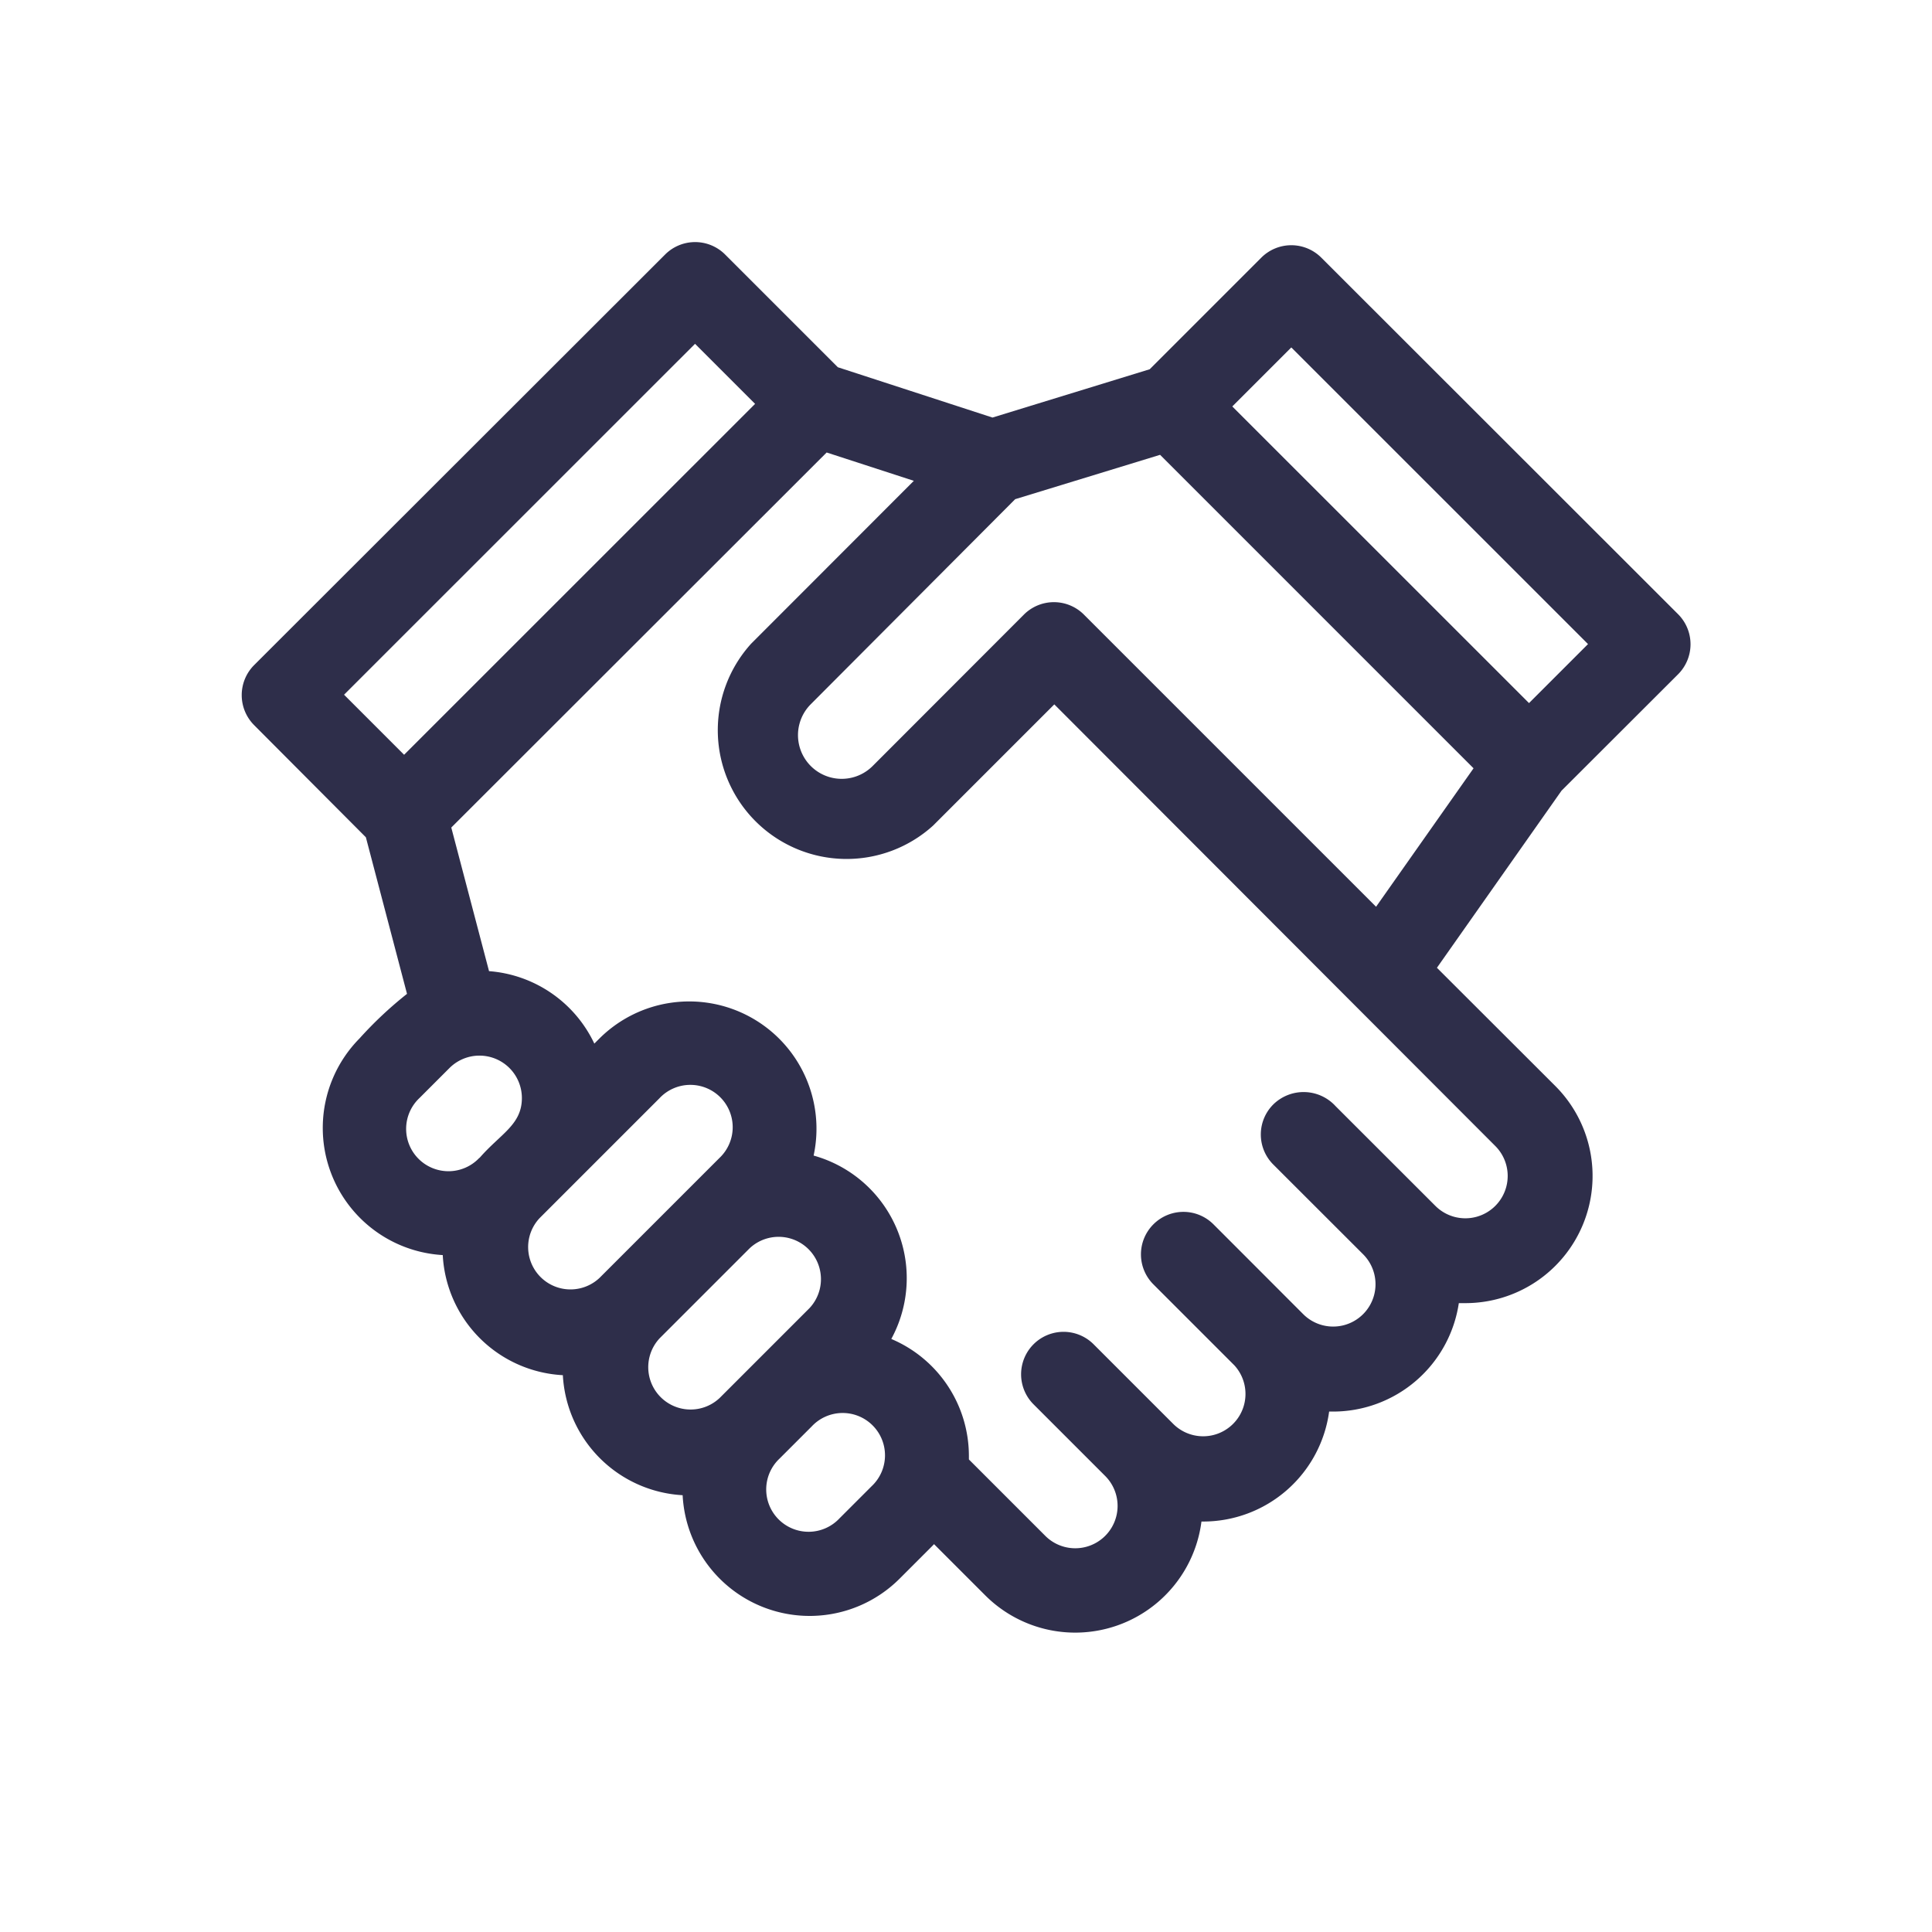 <svg id="Group_2059" data-name="Group 2059" xmlns="http://www.w3.org/2000/svg" width="24" height="24" viewBox="0 0 24 24">
  <defs>
    <style>
      .cls-1 {
        fill: #fff;
        opacity: 0;
      }

      .cls-2 {
        fill: #2e2e4a;
      }
    </style>
  </defs>
  <rect id="Rectangle_2035" data-name="Rectangle 2035" class="cls-1" width="24" height="24"/>
  <g id="partnership-handshake" transform="translate(3 3)">
    <path id="Path_4760" data-name="Path 4760" class="cls-2" d="M17.846,15.475a.528.528,0,0,0,0-.746L13.414,10.3a.527.527,0,0,0-.746,0l-1.386,1.386-1.953.6-1.921-.625-1.4-1.4a.527.527,0,0,0-.746,0l-5.105,5.1a.528.528,0,0,0,0,.746L1.545,17.5l.511,1.945A4.844,4.844,0,0,0,1.465,20,1.582,1.582,0,0,0,2.5,22.69a1.578,1.578,0,0,0,1.492,1.492A1.578,1.578,0,0,0,5.48,25.673a1.58,1.58,0,0,0,2.7,1.032l.4-.4.023-.024.642.642A1.581,1.581,0,0,0,11.925,26h.02a1.579,1.579,0,0,0,1.566-1.366h.047a1.58,1.58,0,0,0,1.564-1.347l.078,0a1.58,1.58,0,0,0,1.118-2.7L14.85,19.121l1.548-2.2Zm-15.826,1-.746-.746,4.36-4.359.746.746Zm.935,5.007a.526.526,0,1,1-.744-.743l.372-.372a.527.527,0,0,1,.9.372c0,.332-.263.442-.526.744Zm1.492,1.492a.526.526,0,0,1-.744-.743l1.489-1.489a.526.526,0,1,1,.744.743Zm1.492,1.492a.526.526,0,0,1-.744-.743l1.117-1.117a.526.526,0,0,1,.744.743h0Zm1.889,1.095-.4.4a.526.526,0,1,1-.744-.743l.4-.4a.526.526,0,1,1,.744.743Zm7.747-4.226a.526.526,0,0,1-.744.744l-1.24-1.239a.538.538,0,0,0-.774-.021.527.527,0,0,0,0,.746l1.116,1.115a.526.526,0,0,1-.744.744c-.4-.4-.33-.331-1.115-1.116a.527.527,0,0,0-.746,0h0a.527.527,0,0,0,0,.746l1.006,1.006a.526.526,0,0,1-.758.729l-.991-.991a.527.527,0,0,0-.746.746l.023.023h0l.867.867a.526.526,0,0,1-.744.744l-.949-.949c0-.014,0-.028,0-.042a1.579,1.579,0,0,0-.964-1.455,1.581,1.581,0,0,0-.965-2.278A1.581,1.581,0,0,0,4.446,20l-.063.063a1.579,1.579,0,0,0-1.308-.9l-.469-1.784L7.269,12.72l1.083.352L6.331,15.095h0l0,0h0a1.6,1.6,0,0,0,2.26,2.26l1.506-1.506Zm-1.481-2.972-3.629-3.629a.527.527,0,0,0-.746,0L7.84,16.615a.543.543,0,1,1-.768-.768h0l0,0h0L9.611,13.3l1.8-.551,3.894,3.894Zm-1.786-6.215.733-.733L16.727,15.1l-.733.733Z" transform="translate(0 -10.099)"/>
    <path id="Path_4761" data-name="Path 4761" class="cls-2" d="M201.149,173.485l0,0h0Z" transform="translate(-194.074 -167.741)"/>
    <path id="Path_4762" data-name="Path 4762" class="cls-2" d="M201.246,173.462h0Z" transform="translate(-194.171 -167.719)"/>
    <path id="Path_4763" data-name="Path 4763" class="cls-2" d="M179.955,152.246l0,0Z" transform="translate(-173.628 -147.246)"/>
  </g>
</svg>

